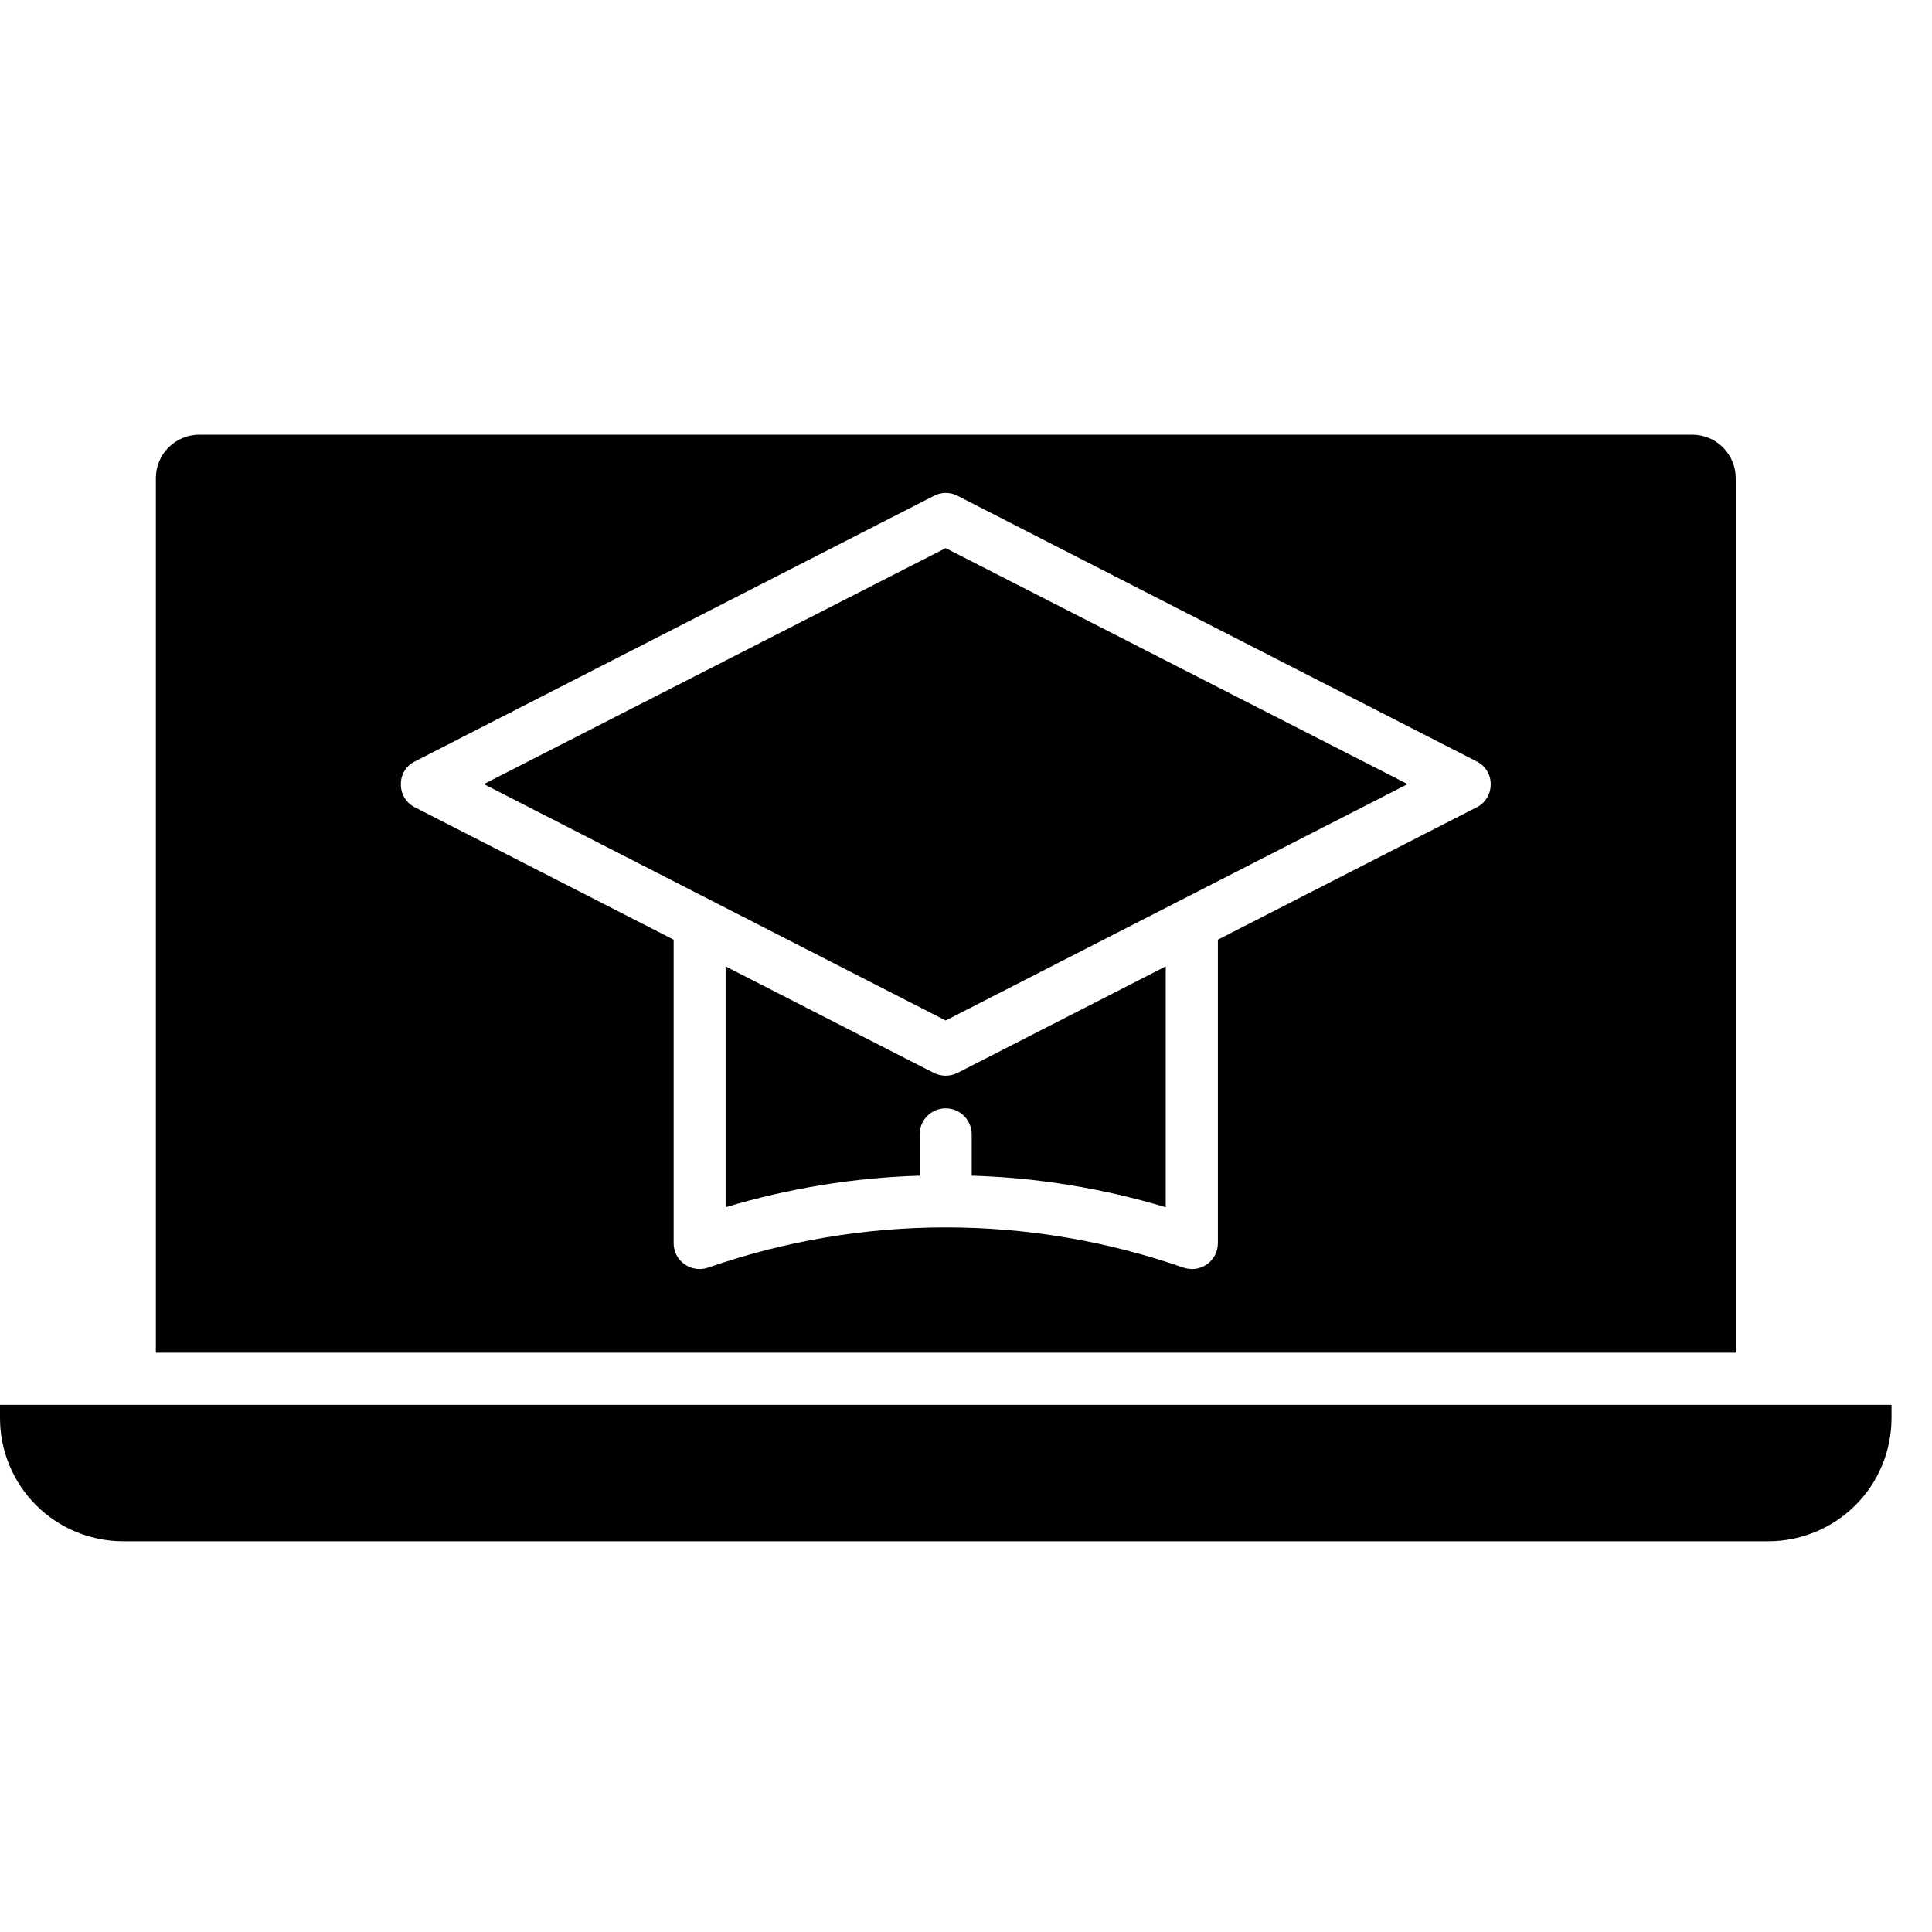 <svg width="40" height="40" viewBox="0 0 40 40" fill="none" xmlns="http://www.w3.org/2000/svg">
<path d="M35.936 9.898C35.935 9.66 35.841 9.432 35.672 9.263C35.504 9.095 35.276 9 35.037 9H4.125C3.887 9 3.658 9.095 3.49 9.263C3.321 9.432 3.227 9.66 3.227 9.898V28.006H35.936V9.898ZM30.568 16.717L25.215 19.455V25.735C25.215 25.821 25.196 25.905 25.157 25.982C25.118 26.058 25.061 26.124 24.992 26.174C24.899 26.239 24.789 26.274 24.676 26.274C24.617 26.272 24.559 26.262 24.503 26.245C21.316 25.134 17.846 25.134 14.659 26.245C14.578 26.273 14.491 26.281 14.406 26.268C14.321 26.256 14.24 26.223 14.17 26.174C14.101 26.124 14.044 26.058 14.005 25.982C13.966 25.905 13.947 25.821 13.947 25.735V19.455L8.594 16.717C8.504 16.674 8.429 16.605 8.377 16.52C8.325 16.434 8.298 16.336 8.3 16.236C8.298 16.137 8.325 16.04 8.377 15.955C8.429 15.871 8.505 15.804 8.594 15.762L19.337 10.265C19.412 10.226 19.496 10.205 19.581 10.205C19.666 10.205 19.75 10.226 19.825 10.265L30.568 15.762C30.657 15.804 30.733 15.871 30.785 15.955C30.837 16.04 30.864 16.137 30.863 16.236C30.864 16.336 30.838 16.434 30.785 16.52C30.733 16.605 30.658 16.674 30.568 16.717Z" fill="black"/>
<path d="M19.579 22.271C19.494 22.27 19.411 22.251 19.335 22.214L15.023 20.008V24.995C16.328 24.602 17.678 24.382 19.04 24.341V23.486C19.04 23.343 19.097 23.206 19.198 23.105C19.299 23.003 19.436 22.947 19.579 22.947C19.722 22.947 19.859 23.003 19.96 23.105C20.061 23.206 20.118 23.343 20.118 23.486V24.341C21.48 24.382 22.83 24.602 24.135 24.995V20.008L19.823 22.214C19.747 22.251 19.664 22.27 19.579 22.271Z" fill="black"/>
<path d="M0 29.086V29.366C0.002 30.041 0.271 30.689 0.749 31.166C1.228 31.642 1.876 31.91 2.551 31.91H36.611C37.286 31.91 37.934 31.642 38.412 31.166C38.891 30.689 39.16 30.041 39.162 29.366V29.086H0Z" fill="black"/>
<path d="M10.016 16.234L19.579 21.128L29.143 16.234L19.579 11.348L10.016 16.234Z" fill="black"/>
</svg>
